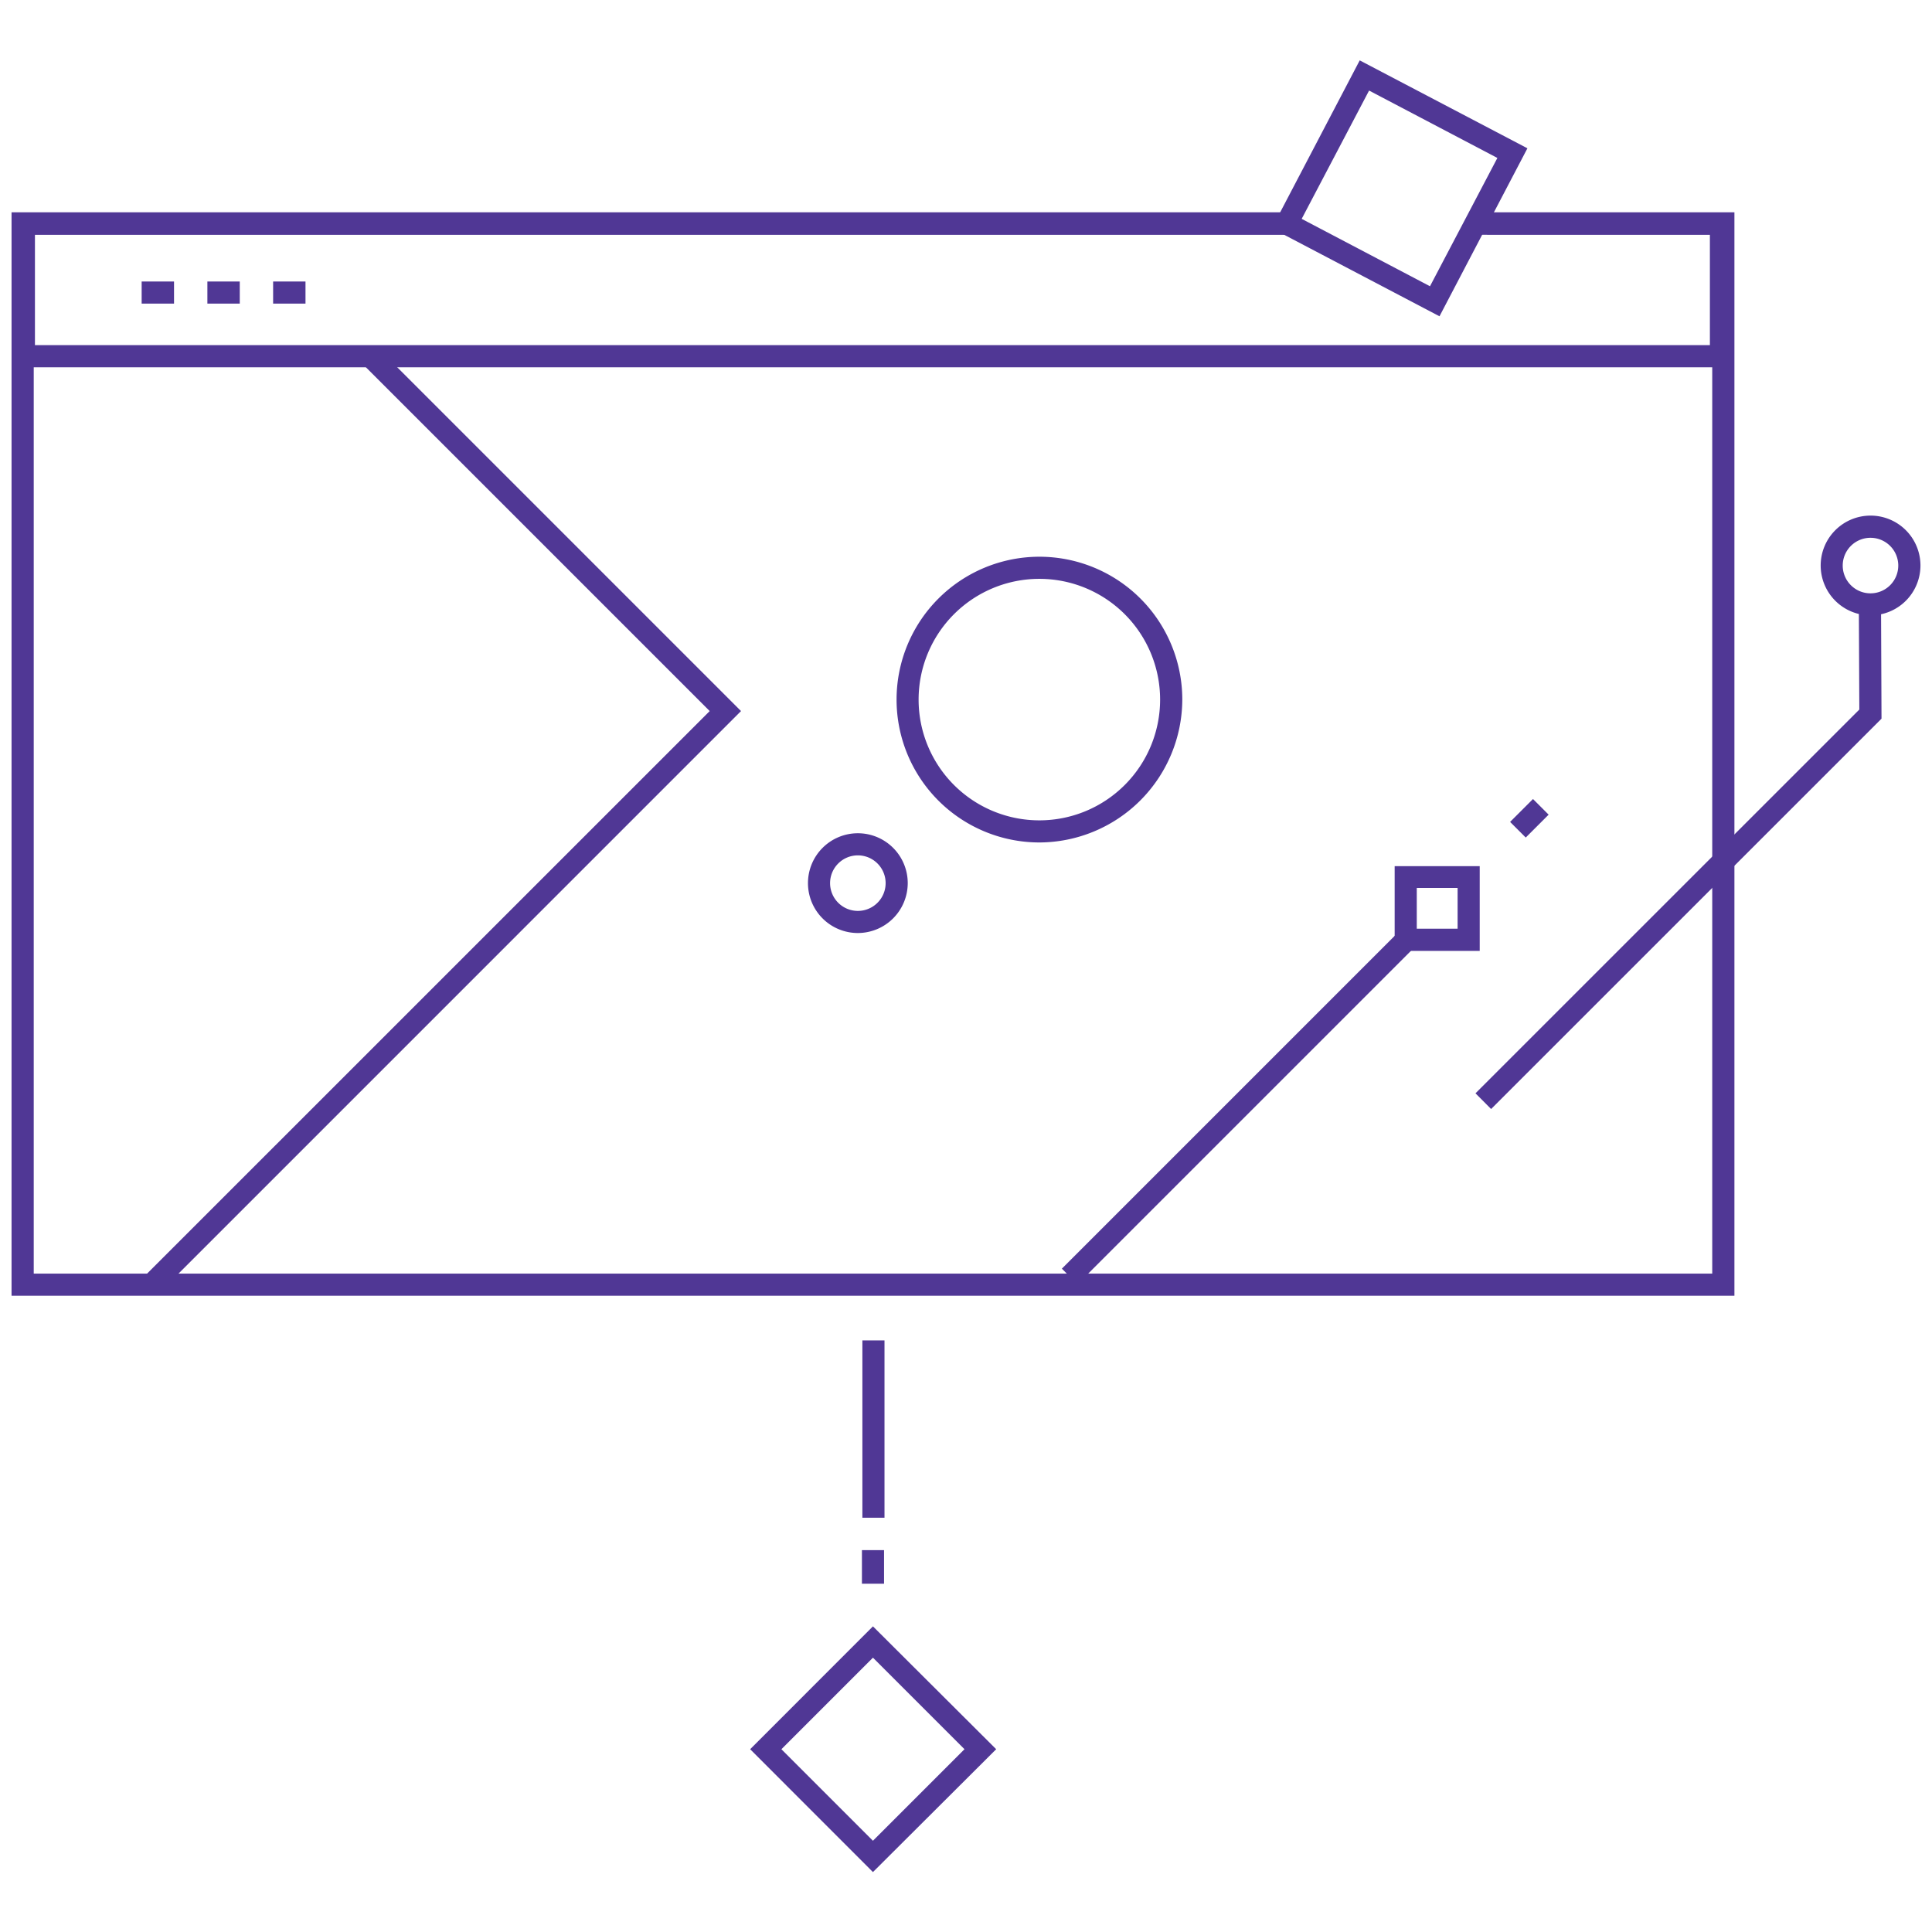 <svg viewBox="0 0 256 256" xmlns="http://www.w3.org/2000/svg"><g fill="#503795"><path d="M190.74 41.91l-22.22-11.66L180.17 8l22.22 11.65zM172.48 29l17 8.93 8.93-17-17-8.93zM140.702 168.104l45.46-45.46 2.072 2.072-45.46 45.46z"/><path d="M196.07 126H184.8v-11.23h11.27zm-8.34-2.94h5.41v-5.4h-5.41zM200.097 108.907l3.034-3.033 2.071 2.072-3.033 3.033zM20.77 171.64l-2.08-2.08 75.35-75.34-45.76-45.76 2.08-2.07 47.83 47.83zM137.72 111.63a18.93 18.93 0 1118.94-18.93 19 19 0 01-18.94 18.93zm0-34.93a16 16 0 1016 16 16 16 0 00-16-16zM113.67 123.63a6.61 6.61 0 116.61-6.61 6.62 6.62 0 01-6.61 6.61zm0-10.29a3.68 3.68 0 103.68 3.68 3.68 3.68 0 00-3.68-3.68zM197.58 146.95l-2.07-2.08 50.86-50.85-.06-12.94 2.94-.02.06 14.17-.43.43z"/><path d="M229.82 171.69H1.53V28.13h168.99v2.94H4.47v137.69h222.41V31.07h-29.82v-2.94h32.76z"/><path d="M229.5 48.67H1.7V28.18h169.25v2.93H4.63v14.62h221.94V31.11h-30.51v-2.93h33.44zM115.67 248.06L99.4 231.78l16.27-16.28L132 231.78zm-12.13-16.28l12.13 12.13 12.13-12.13-12.13-12.13zM114.21 205.4h2.93v4.45h-2.93zM114.27 177.61h2.93v23.5h-2.93z"/><path d="M18.77 37.3h4.29v2.93h-4.29zM27.48 37.3h4.29v2.93h-4.29zM36.19 37.3h4.29v2.93h-4.29zM247.86 81.54a6.61 6.61 0 116.61-6.61 6.61 6.61 0 01-6.61 6.61zm0-10.28a3.68 3.68 0 103.67 3.67 3.68 3.68 0 00-3.67-3.67z"/></g></svg>